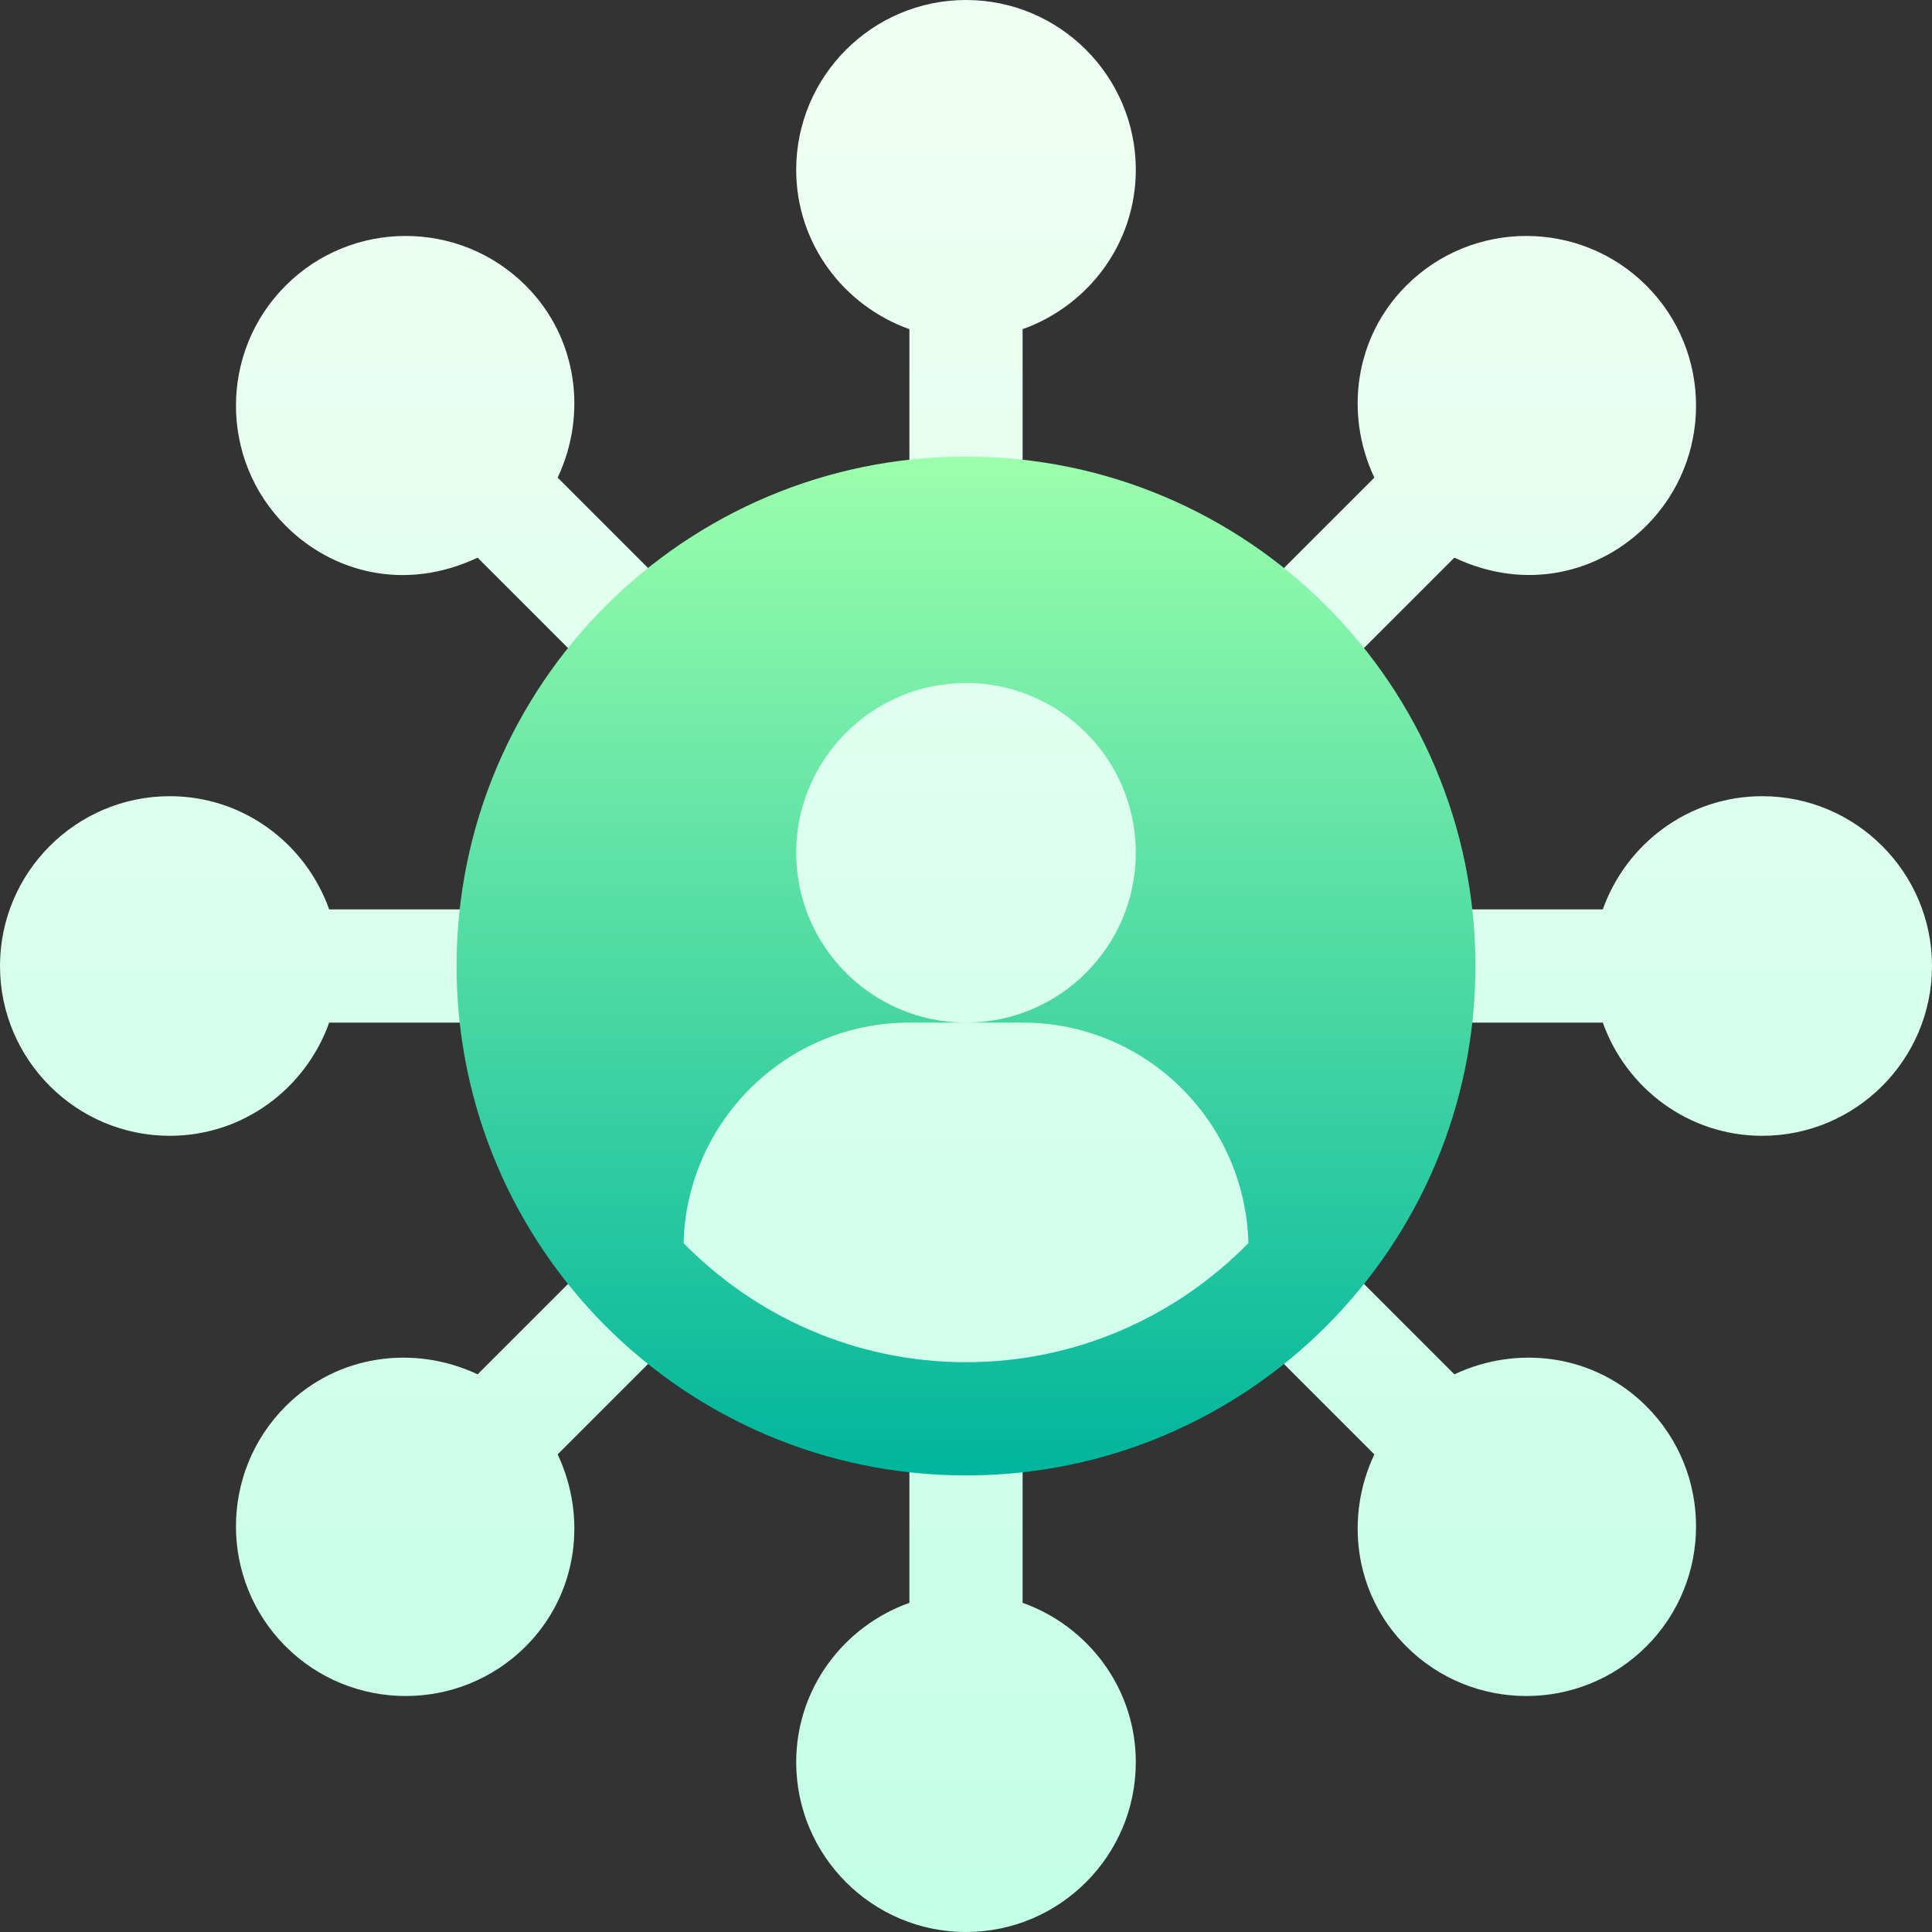 <?xml version="1.0" encoding="UTF-8"?>
<svg xmlns="http://www.w3.org/2000/svg" xmlns:xlink="http://www.w3.org/1999/xlink" id="Capa_1" height="512" viewBox="0 0 512 512" width="512">
  <rect x="0" y="0" width="512" height="512" fill="#333333" stroke="none"/>
  <linearGradient id="SVGID_1_" gradientUnits="userSpaceOnUse" x1="256" x2="256" y1="512" y2="0">
    <stop offset="0" stop-color="#c3ffe8"></stop>
    <stop offset=".997" stop-color="#f0fff4"></stop>
  </linearGradient>
  <linearGradient id="SVGID_00000000208322529084040520000012826934967614775219_" gradientUnits="userSpaceOnUse" x1="256" x2="256" y1="391" y2="121">
    <stop offset="0" stop-color="#00b59c"></stop>
    <stop offset="1" stop-color="#9cffac"></stop>
  </linearGradient>
  <g id="Social_Media_2_">
    <g>
      <g>
        <path d="m467 211c-19.53 0-36.024 12.577-42.237 30h-48.763c-8.291 0-15 6.709-15 15s6.709 15 15 15h48.763c6.213 17.422 22.707 30 42.237 30 24.814 0 45-20.186 45-45s-20.185-45-45-45zm-115.536-29.253 33.962-33.963c19.352 9.125 38.609 3.813 50.881-8.459 17.549-17.549 17.549-46.084 0-63.633s-46.084-17.549-63.633 0c-13.79 13.79-16.34 34.186-8.459 50.881l-33.962 33.963c-5.859 5.859-5.859 15.352 0 21.211s15.351 5.859 21.211 0zm33.962 182.468-33.962-33.962c-1.666-1.666-3.63-2.841-5.716-3.56-1.631-27.981-19.062-51.842-43.194-63.312 8.279-10.287 13.446-23.178 13.446-37.381 0-33.091-26.924-60-60-60s-60 26.909-60 60c0 14.203 5.167 27.094 13.445 37.381-24.131 11.471-41.562 35.332-43.194 63.312-2.086.719-4.05 1.894-5.716 3.56l-33.962 33.962c-16.696-7.879-37.094-5.328-50.881 8.46-17.549 17.549-17.549 46.084 0 63.633 17.532 17.531 46.084 17.549 63.633 0 13.788-13.788 16.339-34.186 8.459-50.882l33.962-33.962c.253-.254.481-.522.713-.789 17.067 13.353 37.174 21.736 58.587 24.4-.018.308-.046.613-.046.925v48.763c-17.422 6.213-30 22.707-30 42.237 0 24.814 20.186 45 45 45s45-20.186 45-45c0-19.53-12.578-36.024-30-42.237v-48.763c0-.312-.028-.617-.047-.924 21.413-2.665 41.52-11.047 58.587-24.4.232.266.459.535.713.789l33.962 33.962c-7.879 16.696-5.328 37.094 8.459 50.882 17.532 17.531 46.084 17.549 63.633 0s17.549-46.084 0-63.633c-13.789-13.791-34.185-16.342-50.881-8.461zm-298.189-93.215h48.763c8.291 0 15-6.709 15-15s-6.709-15-15-15h-48.763c-6.213-17.423-22.707-30-42.237-30-24.814 0-45 20.186-45 45s20.186 45 45 45c19.53 0 36.024-12.578 42.237-30zm153.763-183.763v48.763c0 8.291 6.709 15 15 15s15-6.709 15-15v-48.763c17.423-6.213 30-22.707 30-42.237 0-24.814-20.186-45-45-45s-45 20.186-45 45c0 19.53 12.578 36.024 30 42.237zm-114.426 60.547 33.962 33.963c5.859 5.859 15.351 5.859 21.211 0 5.859-5.859 5.859-15.352 0-21.211l-33.962-33.963c7.881-16.695 5.33-37.091-8.459-50.881-17.549-17.549-46.084-17.549-63.633 0s-17.549 46.084 0 63.633c12.359 12.36 31.548 17.575 50.881 8.459z" fill="url(#SVGID_1_)"></path>
      </g>
    </g>
    <g>
      <g>
        <path d="m256 121c-74.559 0-135 60.441-135 135s60.441 135 135 135 135-60.441 135-135-60.441-135-135-135zm0 240c-29.302 0-55.776-12.131-74.843-31.558.848-32.355 27.285-58.442 59.843-58.442h15c-24.814 0-45-20.186-45-45s20.186-45 45-45 45 20.186 45 45-20.186 45-45 45h15c32.558 0 58.995 26.087 59.843 58.442-19.067 19.427-45.541 31.558-74.843 31.558z" fill="url(#SVGID_00000000208322529084040520000012826934967614775219_)"></path>
      </g>
    </g>
  </g>
</svg>
